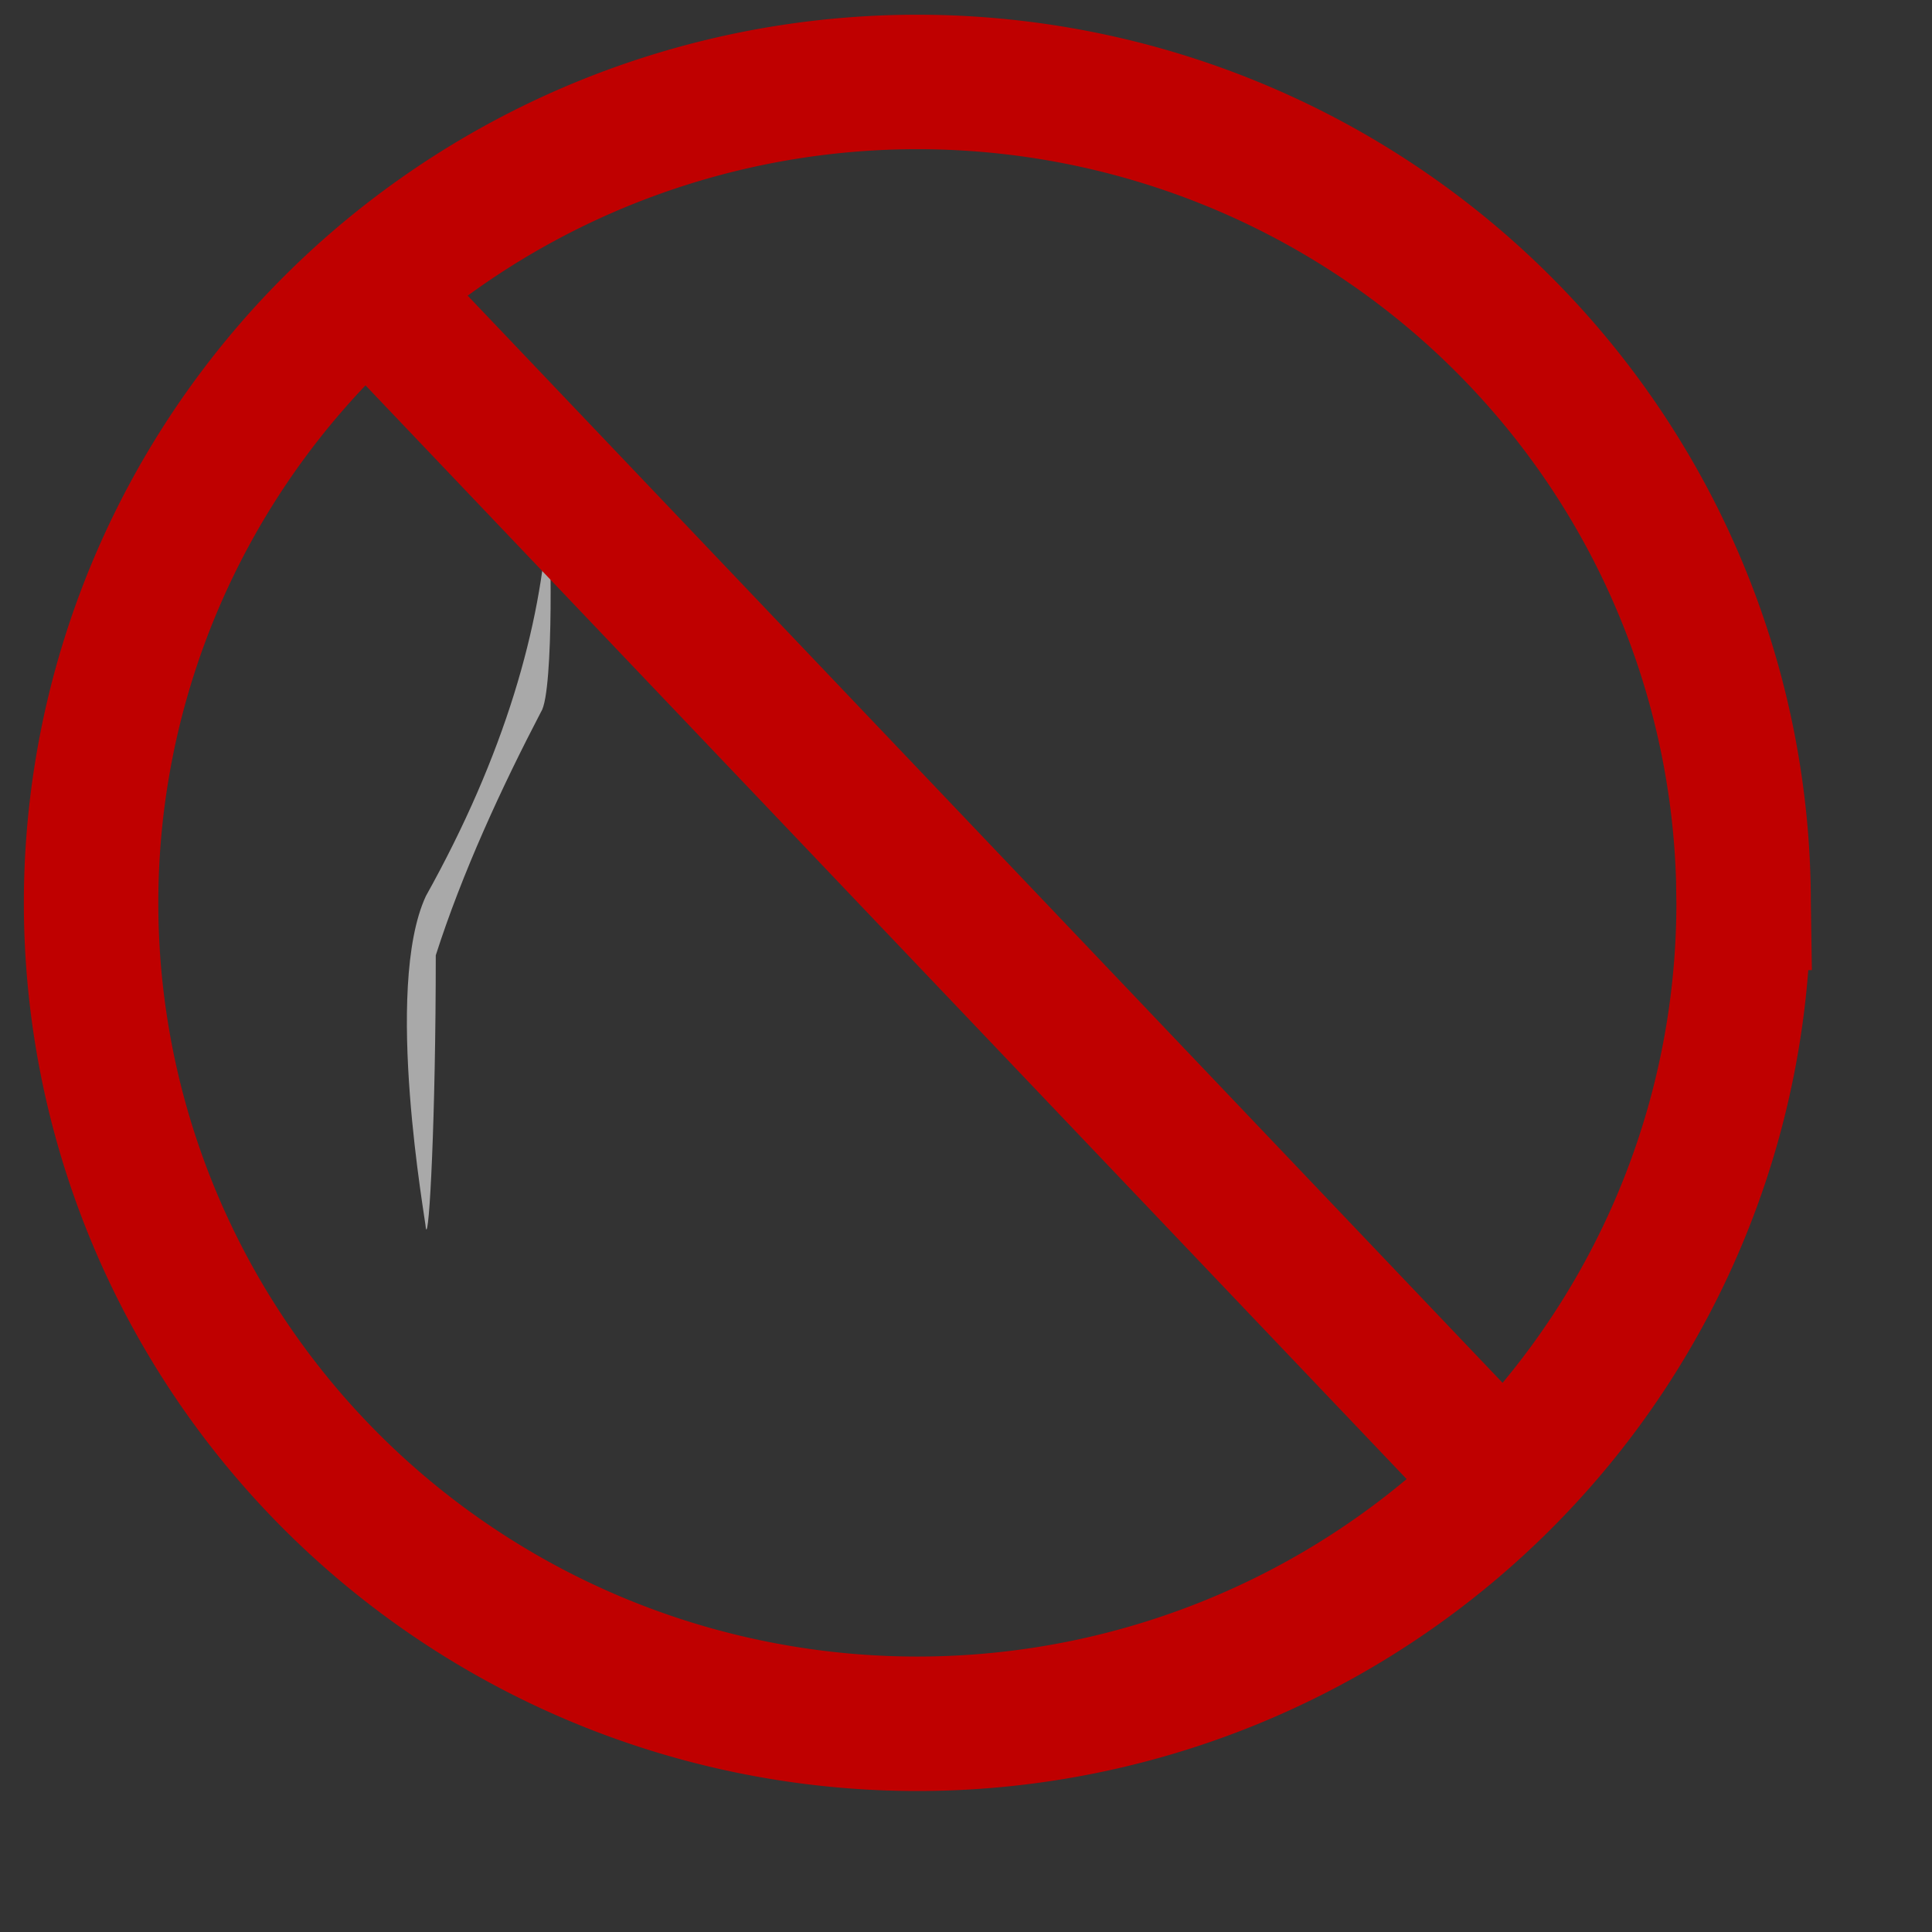 <?xml version="1.0"?><svg width="533.333" height="533.333" xmlns="http://www.w3.org/2000/svg">

 <rect width="100%" height="100%" fill="#333333" stroke="none"/>

 <g>
  <title>Layer 1</title>
  <path fill="none" fill-rule="evenodd" stroke="#bf0000" stroke-width="37.117" id="path566" d="m481.327,249.24a228.091,226.615 0 1 0 -456.182,0a228.091,226.615 0 1 0 456.183,-0l-0.091,-6l0.091,6z"/>
  <path fill-rule="evenodd" fill="#ffffff" stroke-width="1pt" id="path575" d="m972.611,247.24a209.637,208.899 0 1 0 -419.274,0a209.637,208.899 0 1 0 419.274,0l-209.637,-0l209.637,0z"/>
  <path fill="#ffffff" fill-rule="evenodd" stroke-width="1pt" fill-opacity="0.578" id="path564" d="m117.57,339.139c0,-1.818 -11.813,-66.341 0,-91.787c21.811,-39.078 31.807,-74.519 33.625,-104.51c0.909,0.909 1.818,48.165 -1.818,53.618c-10.905,20.902 -21.81,44.531 -29.08,67.25c0,44.53 -1.818,79.064 -2.727,75.429z"/>
  <path fill="none" fill-rule="evenodd" stroke="#bf0000" stroke-width="37.5" id="path567" d="m112.201,91.06l292.311,307.075"/>
 </g>
</svg>